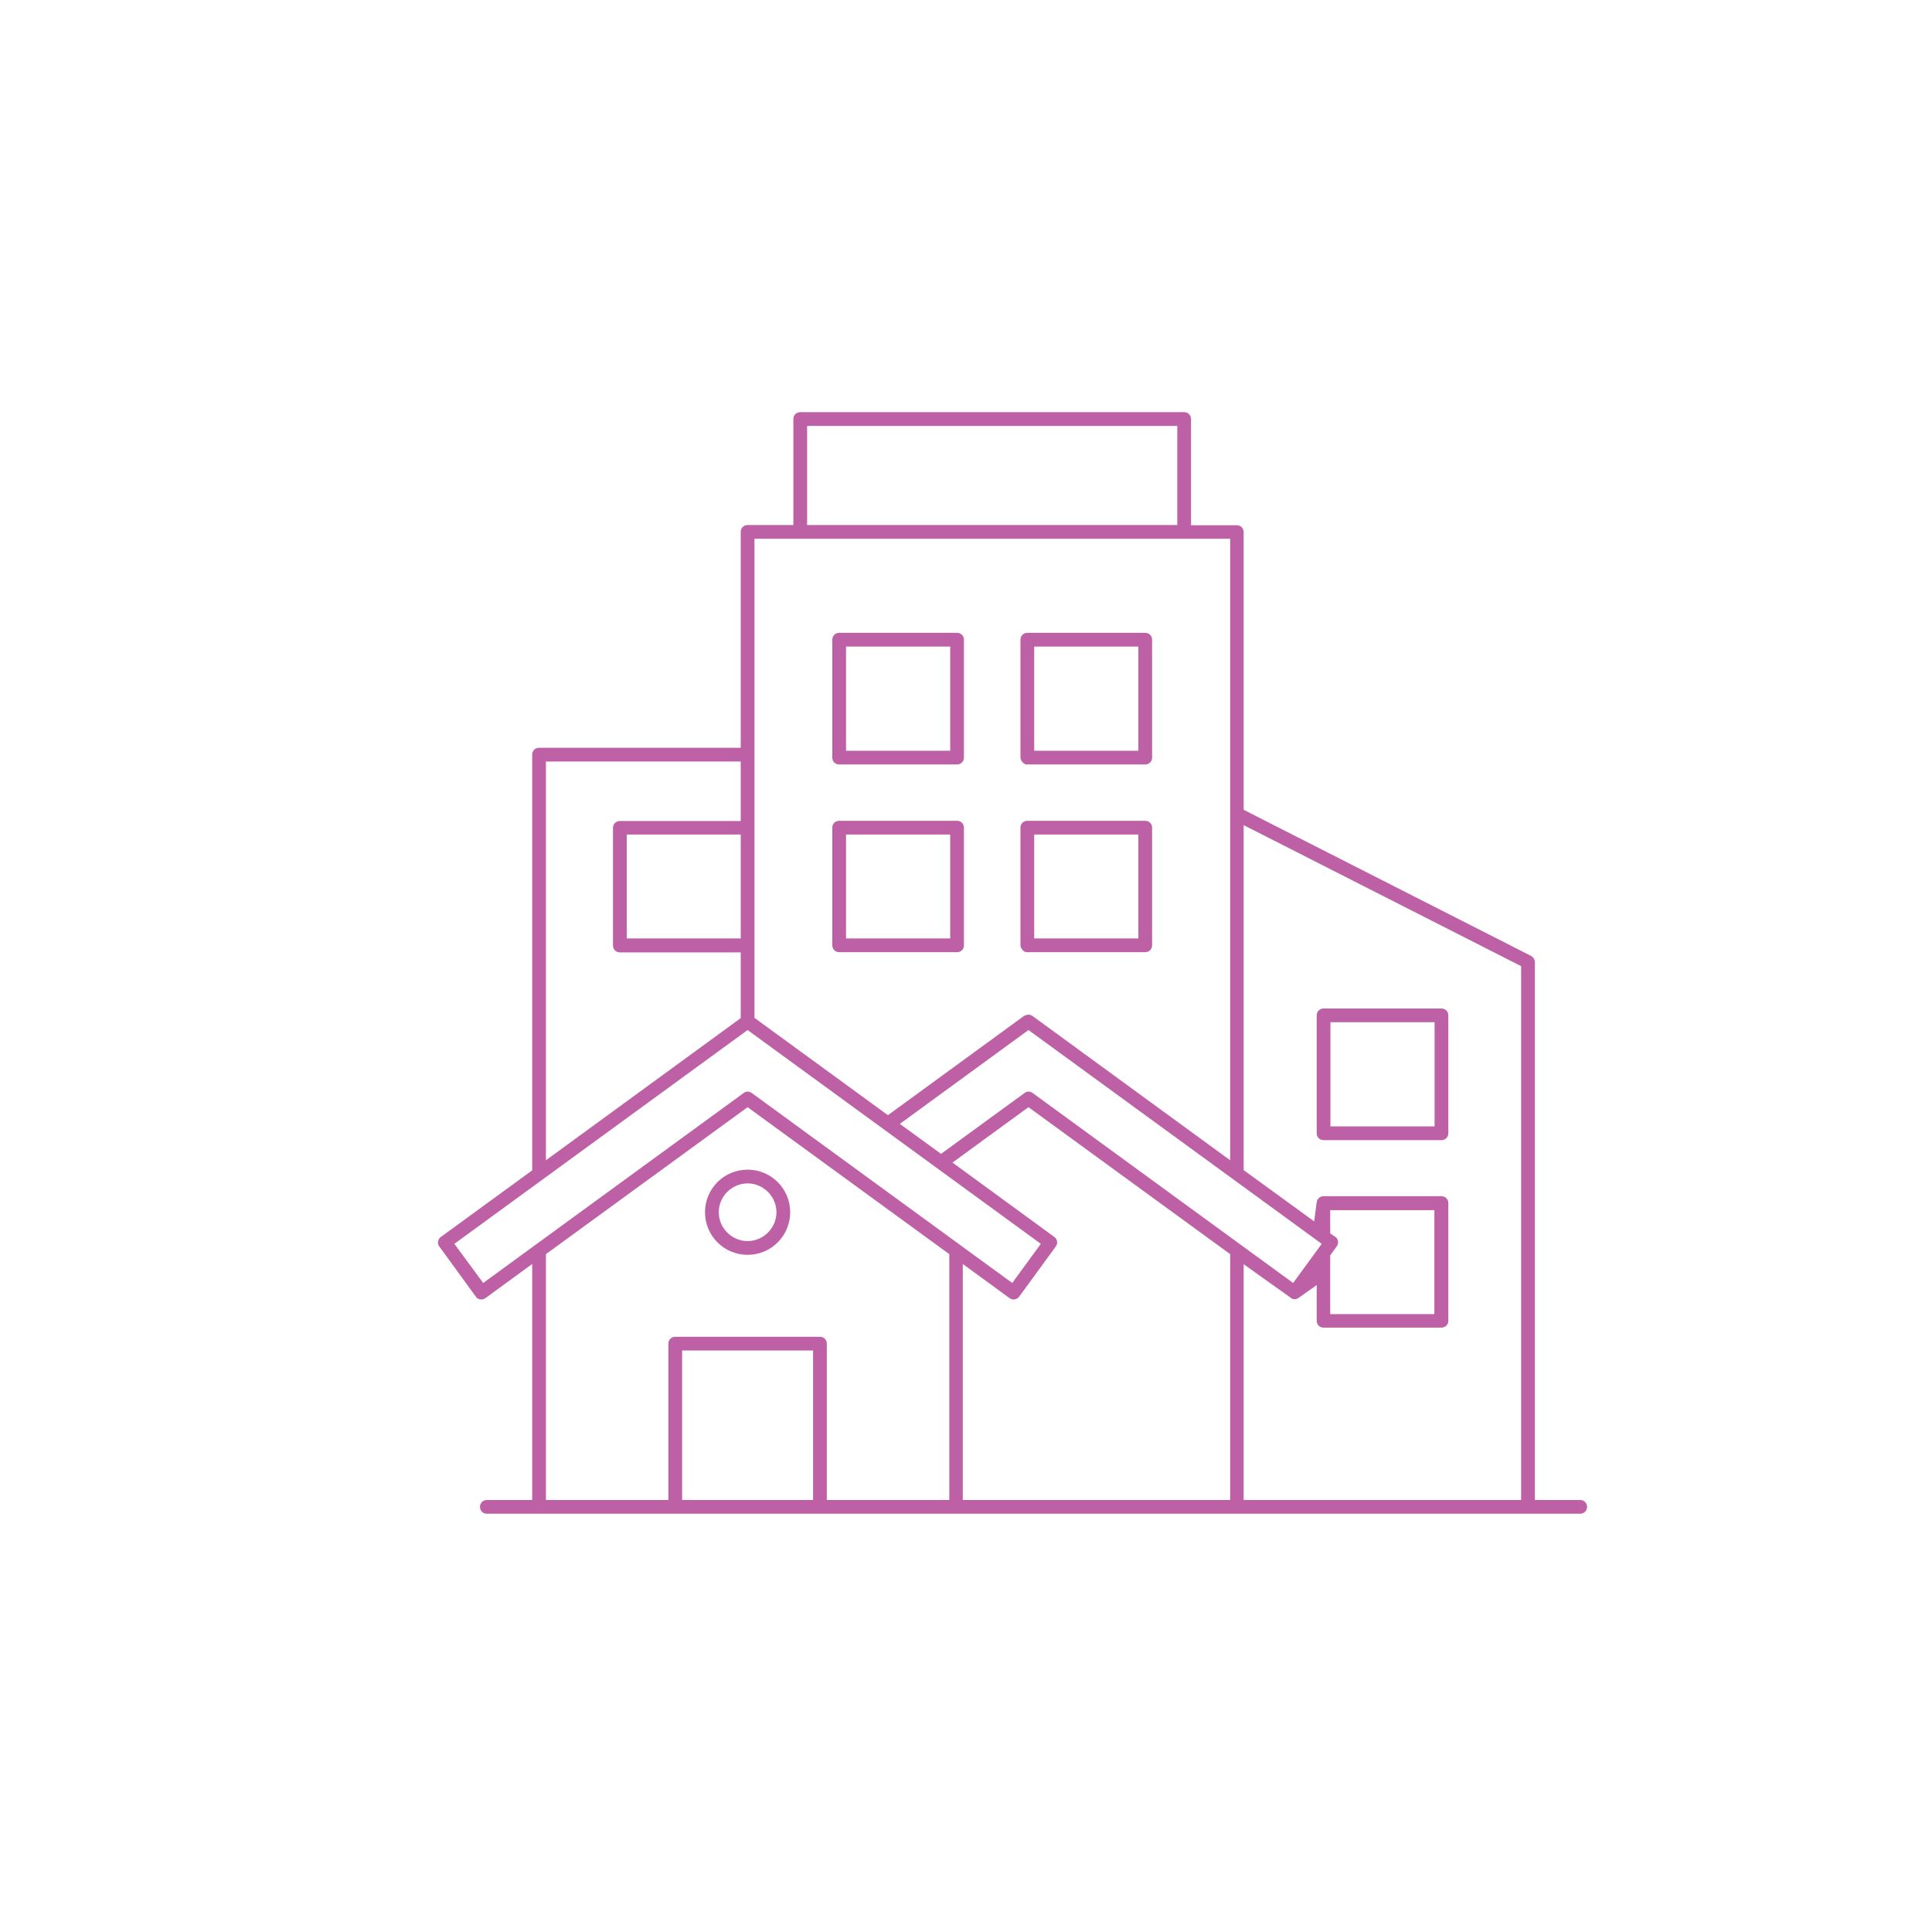 <svg width="150" height="150" viewBox="0 0 150 150" fill="none" xmlns="http://www.w3.org/2000/svg">
<path d="M37.799 117.526C37.497 117.526 37.266 117.295 37.266 116.993C37.266 116.69 37.497 116.459 37.799 116.459H41.319V98.135L37.693 100.783C37.586 100.854 37.479 100.89 37.373 100.89C37.195 100.89 37.035 100.819 36.946 100.677L34.102 96.766C34.014 96.642 33.978 96.5 34.014 96.375C34.031 96.287 34.085 96.127 34.227 96.038L41.319 90.866V58.589C41.319 58.287 41.55 58.056 41.852 58.056H57.51V41.295C57.51 40.993 57.741 40.762 58.043 40.762H61.598V32.533C61.598 32.231 61.829 32 62.131 32H91.937C92.239 32 92.471 32.231 92.471 32.533V40.78H96.025C96.327 40.78 96.558 41.011 96.558 41.313V62.873L118.864 74.212C119.042 74.301 119.166 74.496 119.166 74.692V116.459H122.685C122.987 116.459 123.219 116.69 123.219 116.993C123.219 117.295 122.987 117.526 122.685 117.526H37.799ZM96.558 116.459H118.1V75.012L96.558 64.063V90.848L102.033 94.829L102.228 93.336C102.264 93.07 102.495 92.874 102.761 92.874H111.915C112.217 92.874 112.448 93.105 112.448 93.407V102.543C112.448 102.845 112.217 103.076 111.915 103.076H102.761C102.459 103.076 102.228 102.845 102.228 102.543V99.77L100.824 100.765C100.717 100.837 100.611 100.872 100.522 100.872C100.415 100.872 100.291 100.837 100.22 100.765L96.558 98.153V116.459ZM74.768 116.459H95.51V97.371L79.851 85.96L73.951 90.261L81.86 96.038C81.966 96.109 82.055 96.251 82.073 96.393C82.091 96.518 82.055 96.66 81.966 96.784L79.123 100.677C79.052 100.765 78.909 100.89 78.696 100.89C78.589 100.89 78.465 100.854 78.376 100.783L74.75 98.135V116.459H74.768ZM63.66 103.787C63.962 103.787 64.193 104.018 64.193 104.32V116.459H73.702V97.371L58.043 85.96L42.385 97.371V116.459H51.894V104.32C51.894 104.018 52.125 103.787 52.427 103.787H63.66ZM52.96 116.459H63.127V104.853H52.96V116.459ZM103.294 95.771L103.686 96.038C103.739 96.073 103.863 96.198 103.881 96.375V96.393C103.899 96.518 103.863 96.66 103.774 96.784L103.277 97.46V102.027H111.364V93.958H103.277V95.771H103.294ZM79.851 84.752C79.958 84.752 80.082 84.787 80.171 84.858L100.397 99.61L102.619 96.571L79.851 79.971L69.863 87.258L73.062 89.586L79.549 84.858C79.638 84.787 79.745 84.752 79.851 84.752ZM58.043 84.752C58.15 84.752 58.257 84.787 58.363 84.858L78.589 99.61L80.811 96.571L58.043 79.971L35.276 96.571L37.515 99.61L57.741 84.858C57.83 84.787 57.937 84.752 58.043 84.752ZM79.851 78.78C79.958 78.78 80.065 78.815 80.171 78.886L95.51 90.084V41.829H58.577V79.028L68.938 86.582L79.514 78.869C79.638 78.815 79.745 78.78 79.851 78.78ZM42.385 90.084L57.51 79.046V73.945H48.126C47.824 73.945 47.593 73.714 47.593 73.412V64.277C47.593 63.974 47.824 63.743 48.126 63.743H57.51V59.122H42.385V90.084ZM48.659 72.861H57.51V64.792H48.659V72.861ZM62.664 40.762H91.404V33.066H62.664V40.762ZM58.043 97.424C56.213 97.424 54.737 95.949 54.737 94.118C54.737 92.287 56.213 90.812 58.043 90.812C59.874 90.812 61.349 92.287 61.349 94.118C61.349 95.949 59.874 97.424 58.043 97.424ZM58.043 91.879C56.817 91.879 55.804 92.892 55.804 94.118C55.804 95.344 56.817 96.358 58.043 96.358C59.27 96.358 60.283 95.344 60.283 94.118C60.283 92.892 59.27 91.879 58.043 91.879ZM102.761 88.519C102.459 88.519 102.228 88.288 102.228 87.986V78.833C102.228 78.531 102.459 78.3 102.761 78.3H111.915C112.217 78.3 112.448 78.531 112.448 78.833V87.986C112.448 88.288 112.217 88.519 111.915 88.519H102.761ZM103.294 87.453H111.381V79.366H103.294V87.453ZM79.763 73.927C79.656 73.927 79.514 73.91 79.407 73.768C79.3 73.661 79.229 73.519 79.229 73.394V64.259C79.229 63.957 79.46 63.726 79.763 63.726H88.916C89.218 63.726 89.449 63.957 89.449 64.259V73.394C89.449 73.697 89.218 73.927 88.916 73.927H79.763ZM80.296 72.861H88.383V64.792H80.296V72.861ZM65.153 73.927C64.85 73.927 64.62 73.697 64.62 73.394V64.259C64.62 63.957 64.85 63.726 65.153 63.726H74.306C74.608 63.726 74.839 63.957 74.839 64.259V73.394C74.839 73.697 74.608 73.927 74.306 73.927H65.153ZM65.686 72.861H73.773V64.792H65.686V72.861ZM79.763 59.353C79.656 59.353 79.514 59.336 79.407 59.193C79.3 59.087 79.229 58.944 79.229 58.82V49.667C79.229 49.365 79.46 49.134 79.763 49.134H88.916C89.218 49.134 89.449 49.365 89.449 49.667V58.82C89.449 59.122 89.218 59.353 88.916 59.353H79.763ZM80.296 58.287H88.383V50.2H80.296V58.287ZM65.153 59.353C64.85 59.353 64.62 59.122 64.62 58.82V49.667C64.62 49.365 64.85 49.134 65.153 49.134H74.306C74.608 49.134 74.839 49.365 74.839 49.667V58.82C74.839 59.122 74.608 59.353 74.306 59.353H65.153ZM65.686 58.287H73.773V50.2H65.686V58.287Z" fill="#BD60A5"/>
</svg>
